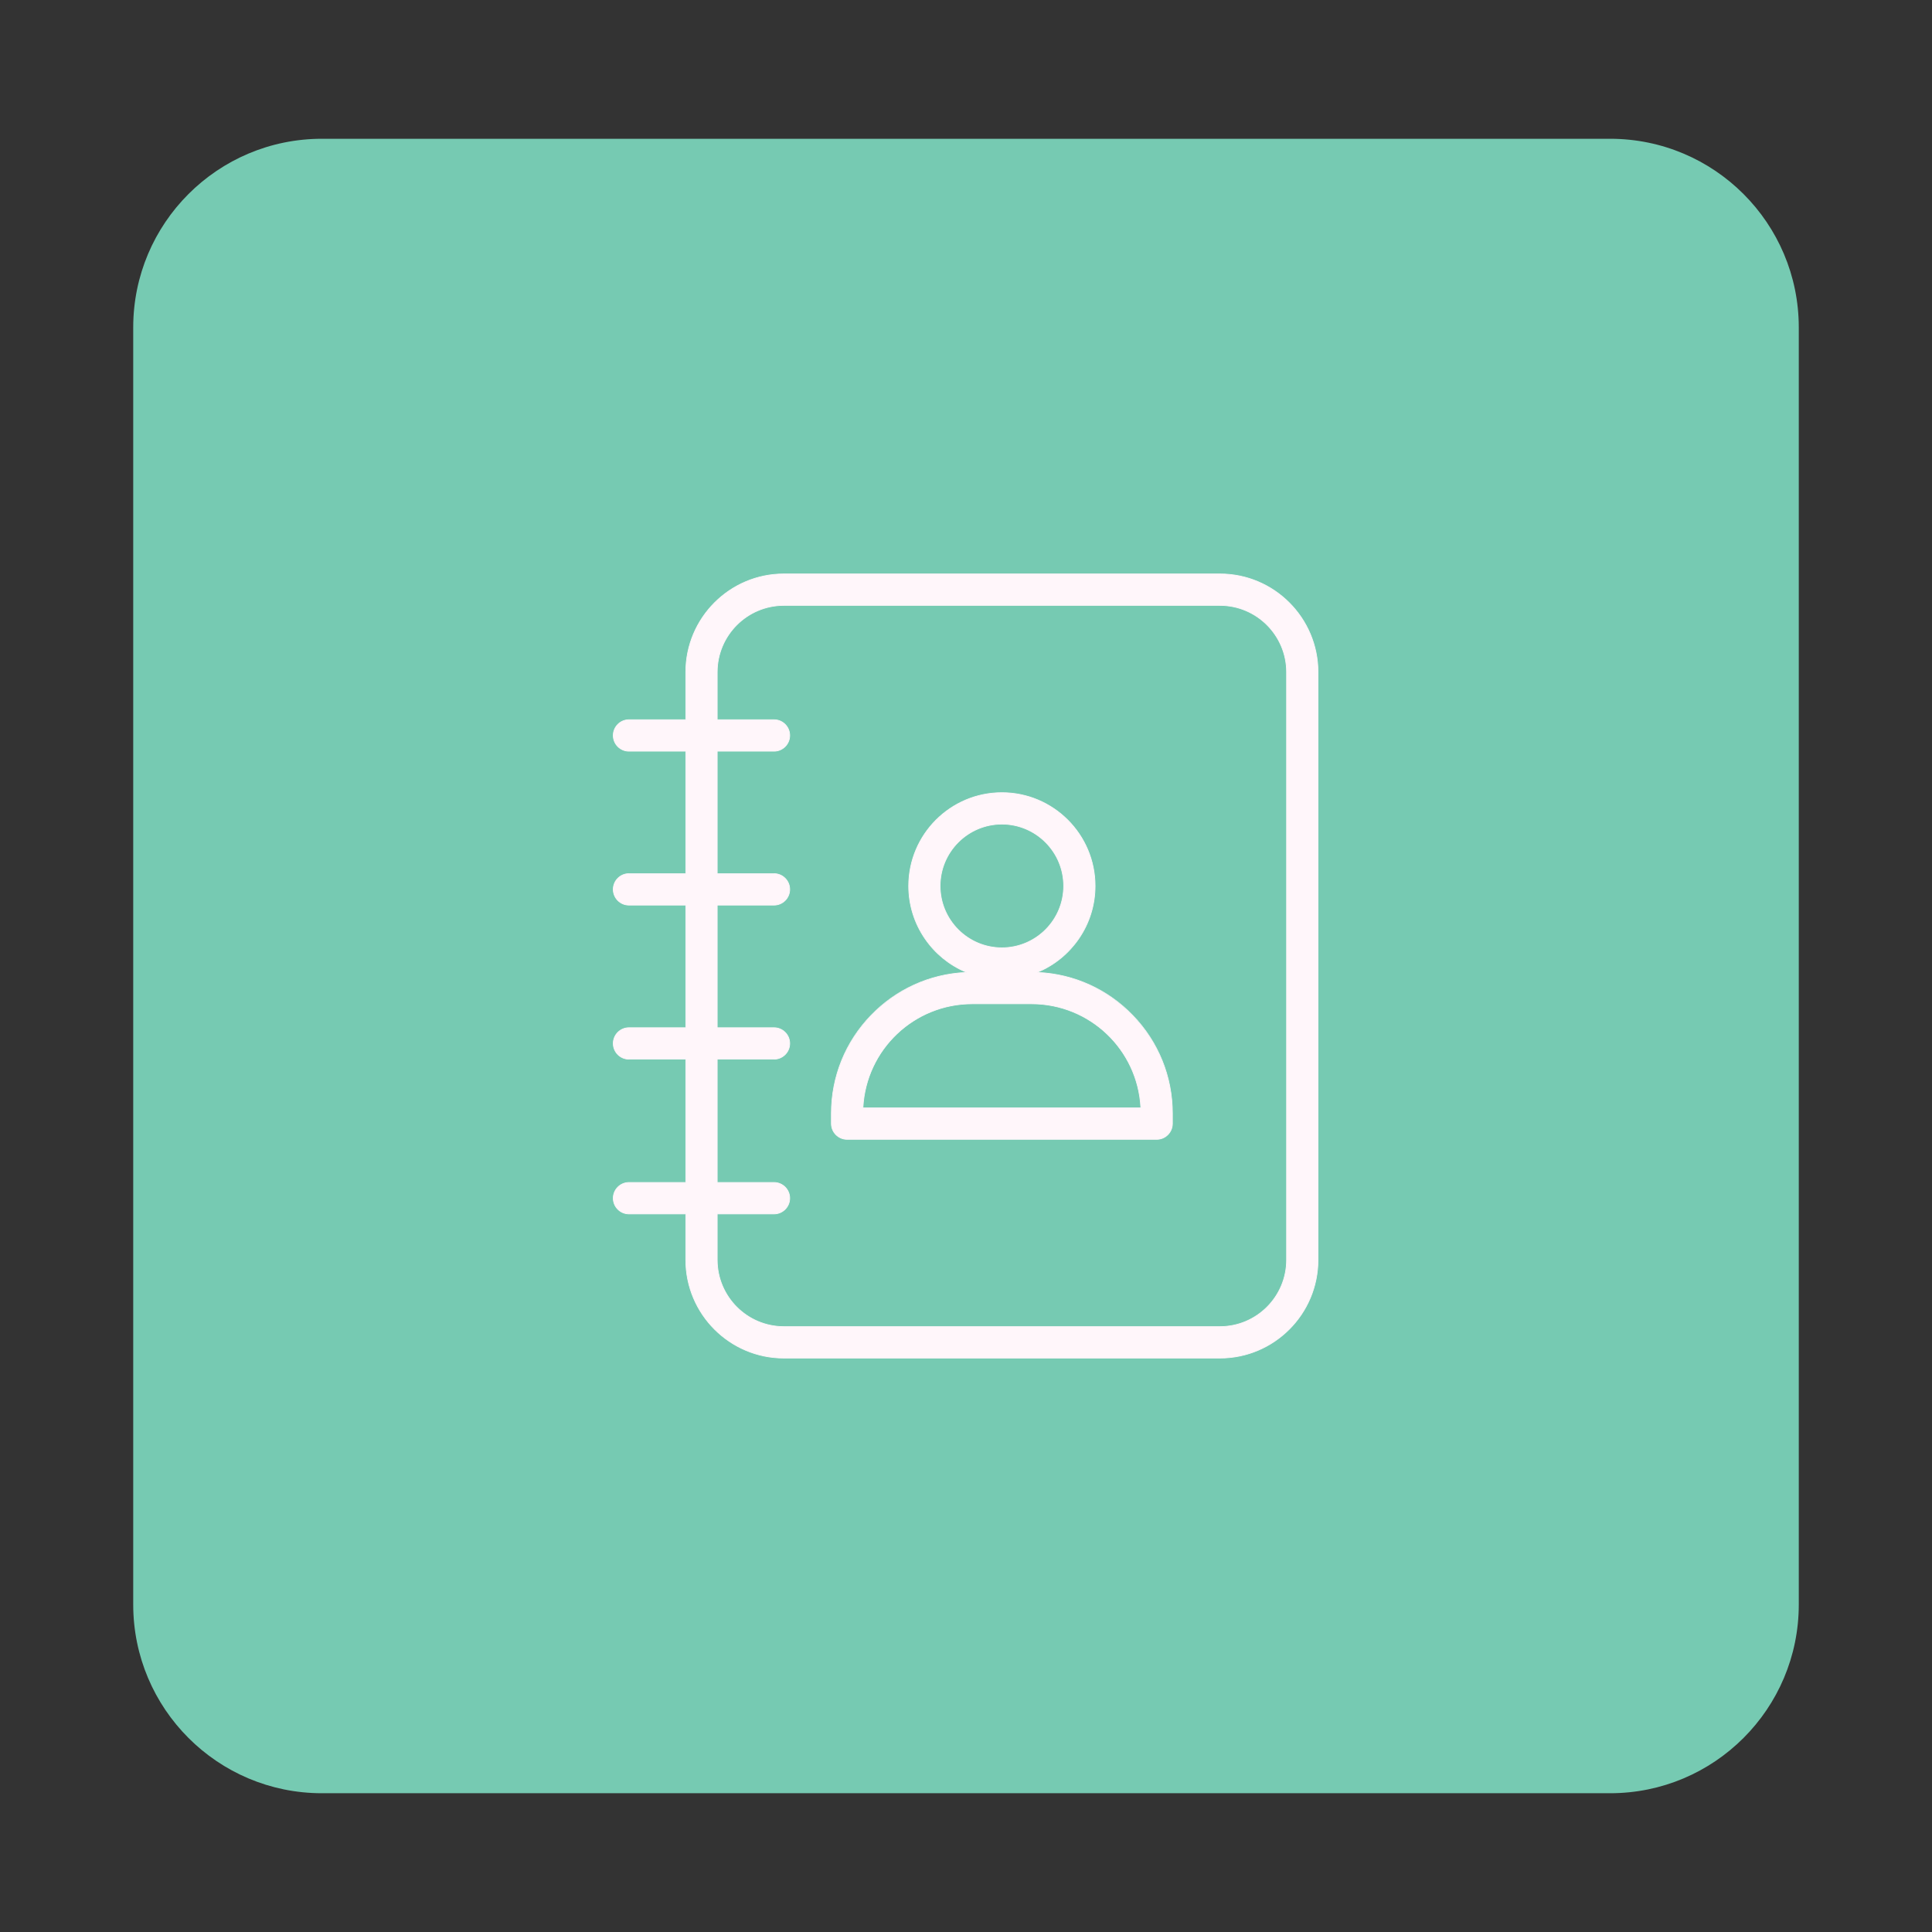 <svg xmlns="http://www.w3.org/2000/svg" xmlns:xlink="http://www.w3.org/1999/xlink" width="1024" zoomAndPan="magnify" viewBox="0 0 768 768" height="1024" preserveAspectRatio="xMidYMid meet" version="1.0"><rect x="0" y="0" width="768" height="768" fill="#333333" stroke="none"/><defs><clipPath id="841cd1b409"><path d="M 52.957 55.164 L 715.043 55.164 L 715.043 712.836 L 52.957 712.836 Z M 52.957 55.164 " clip-rule="nonzero"/></clipPath><clipPath id="b710660e12"><path d="M 127.957 55.164 L 640.043 55.164 C 681.465 55.164 715.043 88.746 715.043 130.164 L 715.043 637.836 C 715.043 679.254 681.465 712.836 640.043 712.836 L 127.957 712.836 C 86.535 712.836 52.957 679.254 52.957 637.836 L 52.957 130.164 C 52.957 88.746 86.535 55.164 127.957 55.164 " clip-rule="nonzero"/></clipPath><clipPath id="ce06603c3c"><path d="M 243.605 228.004 L 524 228.004 L 524 540 L 243.605 540 Z M 243.605 228.004 " clip-rule="nonzero"/></clipPath><clipPath id="f6fef96243"><path d="M 243.637 228.004 L 524.07 228.004 L 524.07 539.996 L 243.637 539.996 Z M 243.637 228.004 " clip-rule="nonzero"/></clipPath></defs><g clip-path="url(#841cd1b409)"><g clip-path="url(#b710660e12)"><path fill="#76cab2" d="M 52.957 55.164 L 715.043 55.164 L 715.043 712.836 L 52.957 712.836 Z M 52.957 55.164 " fill-opacity="1" fill-rule="nonzero"/></g></g><path fill="#fff6fa" d="M 343.031 440.402 C 344.176 417.391 363.242 399.02 386.512 399.02 L 410.027 399.02 C 433.297 399.02 452.359 417.391 453.504 440.402 Z M 373.707 352.184 C 373.707 338.625 384.727 327.598 398.27 327.598 C 411.812 327.598 422.828 338.625 422.828 352.184 C 422.828 365.738 411.812 376.77 398.27 376.77 C 384.727 376.77 373.707 365.738 373.707 352.184 Z M 412.188 386.555 C 425.738 381.039 435.32 367.711 435.32 352.184 C 435.32 331.73 418.699 315.094 398.27 315.094 C 377.84 315.094 361.219 331.73 361.219 352.184 C 361.219 367.711 370.797 381.039 384.352 386.555 C 354.457 387.695 330.488 412.395 330.488 442.594 L 330.488 446.656 C 330.488 450.105 333.285 452.906 336.734 452.906 L 459.805 452.906 C 463.254 452.906 466.051 450.105 466.051 446.656 L 466.051 442.594 C 466.051 412.395 442.082 387.695 412.188 386.555 " fill-opacity="1" fill-rule="nonzero"/><path fill="#fff6fa" d="M 398.27 327.738 C 384.805 327.738 373.852 338.703 373.852 352.184 C 373.852 365.66 384.805 376.625 398.27 376.625 C 411.734 376.625 422.688 365.66 422.688 352.184 C 422.688 338.703 411.734 327.738 398.27 327.738 Z M 398.27 376.91 C 384.648 376.91 373.566 365.816 373.566 352.184 C 373.566 338.547 384.648 327.453 398.27 327.453 C 411.891 327.453 422.969 338.547 422.969 352.184 C 422.969 365.816 411.891 376.91 398.27 376.91 Z M 343.18 440.262 L 453.355 440.262 C 452.133 417.203 433.129 399.16 410.027 399.16 L 386.512 399.16 C 363.41 399.16 344.406 417.203 343.18 440.262 Z M 453.656 440.547 L 342.883 440.547 L 342.891 440.398 C 343.445 429.203 348.238 418.754 356.375 410.977 C 364.543 403.172 375.246 398.875 386.512 398.875 L 410.027 398.875 C 421.293 398.875 431.996 403.172 440.16 410.977 C 448.301 418.754 453.09 429.203 453.648 440.398 Z M 398.27 315.234 C 377.918 315.234 361.359 331.809 361.359 352.184 C 361.359 367.285 370.406 380.727 384.406 386.426 L 385.016 386.672 L 384.355 386.699 C 354.23 387.844 330.629 412.398 330.629 442.594 L 330.629 446.656 C 330.629 450.023 333.367 452.766 336.734 452.766 L 459.805 452.766 C 463.168 452.766 465.906 450.023 465.906 446.656 L 465.906 442.594 C 465.906 412.398 442.309 387.844 412.18 386.699 L 411.523 386.672 L 412.133 386.426 C 426.133 380.727 435.176 367.285 435.176 352.184 C 435.176 331.809 418.621 315.234 398.27 315.234 Z M 459.805 453.047 L 336.734 453.047 C 333.211 453.047 330.348 450.18 330.348 446.656 L 330.348 442.594 C 330.348 427.977 335.941 414.121 346.105 403.578 C 356.098 393.215 369.43 387.145 383.711 386.441 C 377.188 383.656 371.621 379.09 367.586 373.203 C 363.328 366.992 361.078 359.727 361.078 352.184 C 361.078 331.652 377.762 314.953 398.27 314.953 C 418.777 314.953 435.461 331.652 435.461 352.184 C 435.461 359.727 433.211 366.992 428.953 373.203 C 424.914 379.09 419.348 383.656 412.828 386.441 C 427.109 387.145 440.441 393.215 450.43 403.578 C 460.594 414.121 466.191 427.977 466.191 442.594 L 466.191 446.656 C 466.191 450.18 463.328 453.047 459.805 453.047 " fill-opacity="1" fill-rule="nonzero"/><g clip-path="url(#ce06603c3c)"><path fill="#fff6fa" d="M 511.438 500.82 C 511.438 515.449 499.551 527.352 484.938 527.352 L 311.602 527.352 C 296.988 527.352 285.102 515.449 285.102 500.82 L 285.102 482.555 L 307.684 482.555 C 311.133 482.555 313.93 479.754 313.93 476.305 C 313.93 472.852 311.133 470.051 307.684 470.051 L 285.102 470.051 L 285.102 421.035 L 307.684 421.035 C 311.133 421.035 313.93 418.238 313.93 414.785 C 313.93 411.332 311.133 408.535 307.684 408.535 L 285.102 408.535 L 285.102 359.793 L 307.684 359.793 C 311.133 359.793 313.93 356.992 313.93 353.543 C 313.93 350.09 311.133 347.289 307.684 347.289 L 285.102 347.289 L 285.102 298.605 L 307.684 298.605 C 311.133 298.605 313.93 295.809 313.93 292.355 C 313.93 288.902 311.133 286.105 307.684 286.105 L 285.102 286.105 L 285.102 267.18 C 285.102 252.551 296.988 240.652 311.602 240.652 L 484.938 240.652 C 499.551 240.652 511.438 252.551 511.438 267.18 Z M 484.938 228.148 L 311.602 228.148 C 290.102 228.148 272.609 245.66 272.609 267.18 L 272.609 286.105 L 250.023 286.105 C 246.574 286.105 243.777 288.902 243.777 292.355 C 243.777 295.809 246.574 298.605 250.023 298.605 L 272.609 298.605 L 272.609 347.289 L 250.023 347.289 C 246.574 347.289 243.777 350.09 243.777 353.543 C 243.777 356.992 246.574 359.793 250.023 359.793 L 272.609 359.793 L 272.609 408.535 L 250.023 408.535 C 246.574 408.535 243.777 411.332 243.777 414.785 C 243.777 418.238 246.574 421.035 250.023 421.035 L 272.609 421.035 L 272.609 470.051 L 250.023 470.051 C 246.574 470.051 243.777 472.852 243.777 476.305 C 243.777 479.754 246.574 482.555 250.023 482.555 L 272.609 482.555 L 272.609 500.82 C 272.609 522.344 290.102 539.855 311.602 539.855 L 484.938 539.855 C 506.438 539.855 523.93 522.344 523.93 500.82 L 523.93 267.18 C 523.93 245.66 506.438 228.148 484.938 228.148 " fill-opacity="1" fill-rule="nonzero"/></g><g clip-path="url(#f6fef96243)"><path fill="#fff6fa" d="M 285.242 482.695 L 285.242 500.82 C 285.242 515.371 297.066 527.211 311.602 527.211 L 484.938 527.211 C 499.469 527.211 511.297 515.371 511.297 500.82 L 511.297 267.18 C 511.297 252.629 499.469 240.793 484.938 240.793 L 311.602 240.793 C 297.066 240.793 285.242 252.629 285.242 267.18 L 285.242 285.961 L 307.684 285.961 C 311.207 285.961 314.07 288.832 314.07 292.355 C 314.07 295.883 311.207 298.75 307.684 298.75 L 285.242 298.75 L 285.242 347.148 L 307.684 347.148 C 311.207 347.148 314.07 350.016 314.07 353.543 C 314.07 357.066 311.207 359.934 307.684 359.934 L 285.242 359.934 L 285.242 408.391 L 307.684 408.391 C 311.207 408.391 314.07 411.258 314.07 414.785 C 314.07 418.309 311.207 421.18 307.684 421.18 L 285.242 421.18 L 285.242 469.91 L 307.684 469.91 C 311.207 469.91 314.07 472.777 314.07 476.305 C 314.07 479.828 311.207 482.695 307.684 482.695 Z M 484.938 527.492 L 311.602 527.492 C 296.91 527.492 284.957 515.527 284.957 500.82 L 284.957 482.41 L 307.684 482.41 C 311.051 482.41 313.789 479.672 313.789 476.305 C 313.789 472.934 311.051 470.195 307.684 470.195 L 284.957 470.195 L 284.957 420.895 L 307.684 420.895 C 311.051 420.895 313.789 418.152 313.789 414.785 C 313.789 411.418 311.051 408.676 307.684 408.676 L 284.957 408.676 L 284.957 359.652 L 307.684 359.652 C 311.051 359.652 313.789 356.91 313.789 353.543 C 313.789 350.172 311.051 347.43 307.684 347.43 L 284.957 347.43 L 284.957 298.465 L 307.684 298.465 C 311.051 298.465 313.789 295.727 313.789 292.355 C 313.789 288.988 311.051 286.246 307.684 286.246 L 284.957 286.246 L 284.957 267.18 C 284.957 252.473 296.91 240.508 311.602 240.508 L 484.938 240.508 C 499.629 240.508 511.578 252.473 511.578 267.18 L 511.578 500.82 C 511.578 515.527 499.629 527.492 484.938 527.492 Z M 250.023 470.195 C 246.656 470.195 243.922 472.934 243.922 476.305 C 243.922 479.672 246.656 482.41 250.023 482.41 L 272.75 482.41 L 272.75 500.82 C 272.75 522.266 290.18 539.715 311.602 539.715 L 484.938 539.715 C 506.359 539.715 523.785 522.266 523.785 500.82 L 523.785 267.18 C 523.785 245.734 506.359 228.289 484.938 228.289 L 311.602 228.289 C 290.18 228.289 272.75 245.734 272.75 267.18 L 272.75 286.246 L 250.023 286.246 C 246.656 286.246 243.922 288.988 243.922 292.355 C 243.922 295.727 246.656 298.465 250.023 298.465 L 272.75 298.465 L 272.75 347.43 L 250.023 347.43 C 246.656 347.43 243.922 350.172 243.922 353.543 C 243.922 356.91 246.656 359.652 250.023 359.652 L 272.75 359.652 L 272.75 408.676 L 250.023 408.676 C 246.656 408.676 243.922 411.418 243.922 414.785 C 243.922 418.152 246.656 420.895 250.023 420.895 L 272.75 420.895 L 272.75 470.195 Z M 484.938 539.996 L 311.602 539.996 C 290.023 539.996 272.469 522.422 272.469 500.82 L 272.469 482.695 L 250.023 482.695 C 246.5 482.695 243.637 479.828 243.637 476.305 C 243.637 472.777 246.5 469.91 250.023 469.91 L 272.469 469.91 L 272.469 421.18 L 250.023 421.18 C 246.5 421.18 243.637 418.309 243.637 414.785 C 243.637 411.258 246.5 408.391 250.023 408.391 L 272.469 408.391 L 272.469 359.934 L 250.023 359.934 C 246.5 359.934 243.637 357.066 243.637 353.543 C 243.637 350.016 246.5 347.148 250.023 347.148 L 272.469 347.148 L 272.469 298.75 L 250.023 298.75 C 246.5 298.75 243.637 295.883 243.637 292.355 C 243.637 288.832 246.5 285.961 250.023 285.961 L 272.469 285.961 L 272.469 267.18 C 272.469 245.578 290.023 228.004 311.602 228.004 L 484.938 228.004 C 506.516 228.004 524.07 245.578 524.07 267.18 L 524.07 500.82 C 524.07 522.422 506.516 539.996 484.938 539.996 " fill-opacity="1" fill-rule="nonzero"/></g></svg>